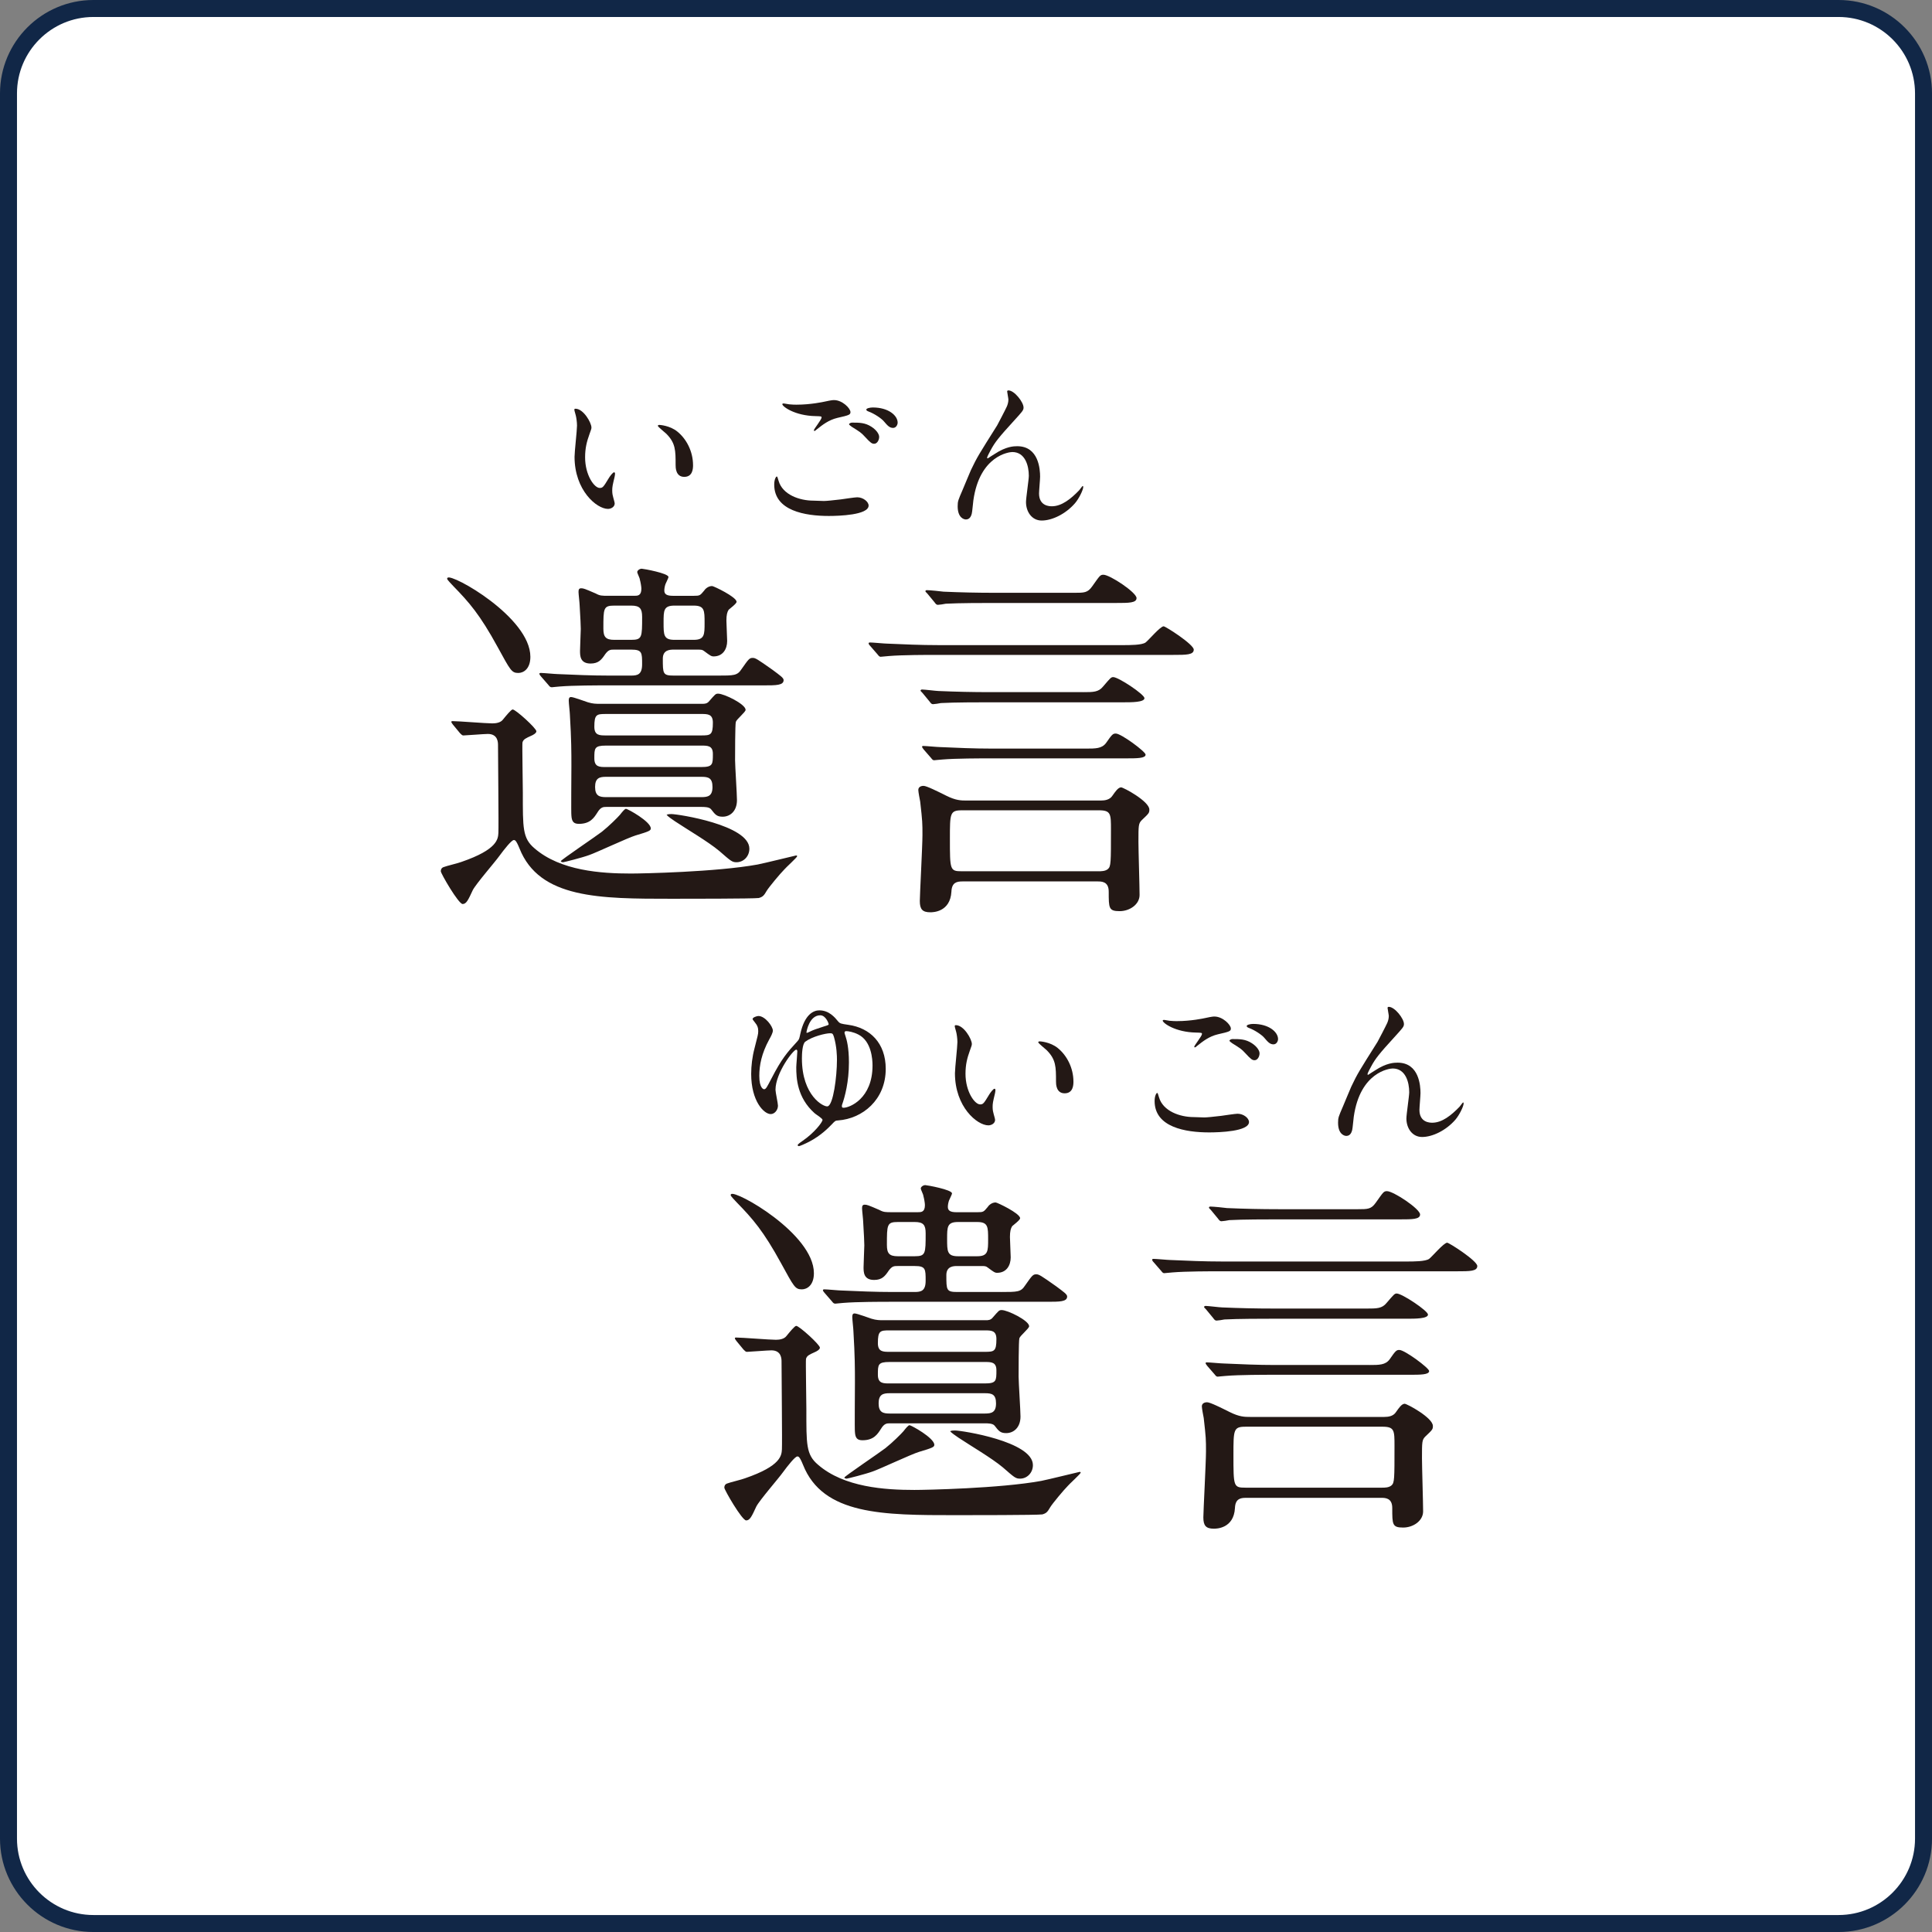 <?xml version="1.0" encoding="UTF-8"?><svg id="_レイヤー_1" xmlns="http://www.w3.org/2000/svg" width="80.261mm" height="80.261mm" viewBox="0 0 227.51 227.51"><rect x="0" y="0" width="227.51" height="227.51" fill="#808080" stroke="none"/><defs><style>.cls-1{fill:#231815;}.cls-1,.cls-2,.cls-3{stroke-width:0px;}.cls-2{fill:#112747;}.cls-3{fill:#fff;}</style></defs><rect class="cls-3" x="1" y="1" width="225.51" height="225.51" rx="10" ry="10"/><path class="cls-2" d="M216.51,227.511H11C4.934,227.511,0,222.576,0,216.511V11C0,4.934,4.934,0,11,0h205.511c6.065,0,11,4.935,11,11v205.511c0,6.065-4.935,11-11,11ZM11,2C6.037,2,2,6.037,2,11v205.511c0,4.962,4.037,9,9,9h205.511c4.963,0,9-4.038,9-9V11c0-4.962-4.037-9-9-9H11Z"/><path class="cls-1" d="M53.328,85.318c-.089-.133-.178-.222-.178-.311s.089-.089.133-.089c.709,0,3.944.267,4.697.267.443,0,.975-.089,1.241-.443.398-.487.975-1.196,1.151-1.196.354,0,2.792,2.215,2.792,2.569,0,.222-.398.443-.62.532-.576.266-.931.398-1.02.798-.044.221.044,4.963.044,5.893,0,4.166-.044,5.362,1.374,6.559,3.058,2.658,7.888,2.969,11.344,2.969,1.329,0,10.059-.177,14.933-1.063.709-.133,4.476-1.063,4.521-1.063.044,0,.133,0,.133.089,0,.133-1.374,1.374-1.507,1.551-.487.487-1.816,2.083-2.083,2.525-.31.532-.442.709-.931.843-.62.088-8.729.088-10.235.088-8.464,0-15.598,0-17.946-5.938-.398-.975-.531-.975-.665-.975-.266,0-1.107,1.063-1.728,1.905-.399.576-2.748,3.279-3.102,3.988-.532,1.151-.754,1.64-1.197,1.64-.487,0-2.569-3.59-2.569-3.855,0-.311.177-.443.31-.487.311-.133,1.817-.487,2.127-.62,4.254-1.463,4.299-2.703,4.343-3.412.044-.887-.044-8.729-.044-10.325,0-.31,0-1.329-1.197-1.329-.442,0-2.614.178-2.88.178-.133,0-.222-.089-.398-.267l-.842-1.019ZM62.456,77.342c0,1.463-.842,1.905-1.418,1.905-.798,0-.931-.31-2.438-3.058-2.082-3.811-3.367-5.272-5.185-7.134-.753-.798-.842-.886-.709-1.02.487-.531,9.749,4.653,9.749,9.306ZM84.478,79.557c1.95,0,2.349,0,2.836-.753.842-1.197.931-1.33,1.329-1.33.311,0,.532.133,2.349,1.418.887.665,1.285.931,1.285,1.196,0,.621-.886.621-2.349.621h-18.434c-1.019,0-4.032,0-5.583.133-.177,0-.798.089-.931.089-.177,0-.266-.089-.398-.267l-.887-1.019c-.088-.089-.177-.222-.177-.311,0-.044.044-.089.177-.089.311,0,1.685.133,1.95.133,2.038.089,3.988.178,6.07.178h2.614c.754,0,1.285-.133,1.285-1.329,0-1.374,0-1.729-1.285-1.729h-1.994c-.442,0-.664,0-1.062.531-.443.665-.798,1.108-1.729,1.108-1.241,0-1.241-.931-1.241-1.507,0-.443.089-2.216.089-2.57,0-.177-.044-1.462-.133-2.747,0-.266-.133-1.374-.133-1.595,0-.267.044-.443.311-.443s.398.044,1.728.62c.487.266.709.266,1.507.266h3.013c.399,0,.843,0,.843-.842,0-.222-.089-.753-.178-1.063,0-.177-.311-.753-.311-.886,0-.178.267-.399.532-.399.177,0,3.146.532,3.146.976,0,.133-.31.709-.354.842-.089.266-.134.531-.134.753,0,.443.311.62,1.02.62h2.438c.753,0,.753-.044,1.24-.62.044-.089.399-.531.931-.531.178,0,2.88,1.285,2.88,1.86,0,.222-.797.798-.931.931-.177.266-.266.621-.266,1.285,0,.354.089,2.038.089,2.393,0,.931-.487,1.817-1.595,1.817-.267,0-.399-.089-1.108-.62-.222-.178-.354-.178-.798-.178h-2.791c-.399,0-1.285,0-1.285,1.063,0,1.772,0,1.994,1.285,1.994h5.14ZM76.635,97.548c0,.266-.178.354-1.816.842-.887.267-4.653,2.038-5.451,2.305-.842.31-2.969.842-3.057.842-.089,0-.267-.044-.267-.133,0-.133,4.077-2.881,4.83-3.456.842-.665,1.861-1.685,2.127-1.994.311-.399.576-.709.709-.709.222,0,2.925,1.506,2.925,2.304ZM82.706,82.881c.266,0,.576,0,.842-.354.665-.753.709-.842,1.02-.842.709,0,3.234,1.24,3.234,1.905,0,.266-1.063,1.107-1.151,1.418-.089.311-.089,3.899-.089,4.52,0,.665.222,3.988.222,4.697,0,1.285-.798,1.949-1.685,1.949-.709,0-.886-.266-1.373-.886-.222-.266-.798-.266-1.152-.266h-11.166c-.354,0-.665,0-1.063.664-.399.621-.843,1.33-2.172,1.33-.62,0-.842-.267-.886-.976-.045-.177,0-5.051,0-5.805,0-1.684,0-3.102-.178-6.07,0-.222-.133-1.374-.133-1.64,0-.177,0-.443.266-.443.311,0,1.685.532,1.994.62.576.178.975.178,1.374.178h12.097ZM71.362,84.077c-1.107,0-1.373.044-1.373,1.507,0,1.02.62,1.02,1.373,1.02h11.211c1.107,0,1.374-.045,1.374-1.507,0-1.02-.62-1.02-1.374-1.02h-11.211ZM71.362,87.8c-1.373,0-1.373.31-1.373,1.506,0,1.02.62,1.02,1.373,1.02h11.211c1.374,0,1.374-.311,1.374-1.551,0-.975-.62-.975-1.374-.975h-11.211ZM71.362,91.477c-.753,0-1.285.133-1.285,1.196s.532,1.196,1.285,1.196h11.256c.753,0,1.284-.133,1.284-1.196s-.487-1.196-1.284-1.196h-11.256ZM72.337,71.315c-1.284,0-1.284.311-1.284,2.703,0,.975.266,1.329,1.284,1.329h1.994c1.285,0,1.285-.31,1.285-2.703,0-.975-.266-1.329-1.285-1.329h-1.994ZM81.687,75.347c1.284,0,1.284-.62,1.284-1.994,0-1.462,0-2.038-1.284-2.038h-2.261c-1.284,0-1.284.576-1.284,1.994,0,1.462,0,2.038,1.284,2.038h2.261ZM79.073,95.864c.753,0,9.172,1.285,9.172,4.076,0,.931-.709,1.596-1.507,1.596-.531,0-.664-.133-2.038-1.329-1.329-1.108-3.767-2.526-5.229-3.501-.266-.177-.842-.576-.975-.753.177-.089.398-.089.576-.089Z"/><path class="cls-1" d="M132.2,75.969c.886,0,2.26,0,2.703-.311.354-.266,1.728-1.905,2.127-1.905.221,0,3.545,2.127,3.545,2.747s-.887.62-2.394.62h-27.916c-1.02,0-4.032,0-5.583.133-.178,0-.798.089-.975.089-.134,0-.222-.089-.355-.266l-.886-1.02c-.133-.133-.177-.222-.177-.31,0-.045.044-.089.177-.089.311,0,1.684.133,1.95.133,2.038.089,3.987.178,6.07.178h21.713ZM113.323,103.796c-.665,0-1.241.133-1.285,1.196-.133,2.438-2.216,2.438-2.481,2.438-.931,0-1.241-.354-1.241-1.33,0-.709.311-6.514.311-7.754,0-1.418,0-1.596-.266-3.943-.045-.222-.222-1.152-.222-1.374,0-.354.311-.487.62-.487.354,0,1.684.664,2.659,1.152,1.151.575,1.772.575,2.393.575h15.819c.487,0,1.063-.088,1.373-.575.311-.443.665-.976,1.02-.976.266,0,3.323,1.64,3.323,2.614,0,.399-.044.443-.886,1.241-.399.398-.399.62-.399,2.57,0,.975.134,5.229.134,6.247,0,1.108-1.152,1.906-2.349,1.906-1.285,0-1.285-.354-1.285-2.305,0-1.196-.842-1.196-1.329-1.196h-15.908ZM127.547,81.507c1.196,0,1.817,0,2.349-.664.842-.976.931-1.108,1.196-1.108.62,0,3.678,2.039,3.678,2.481,0,.487-1.551.487-2.393.487h-15.996c-.976,0-4.032,0-5.583.089-.178.045-.798.133-.931.133-.178,0-.267-.133-.399-.31l-.842-1.02c-.177-.177-.222-.222-.222-.266,0-.089.089-.133.178-.133.31,0,1.684.177,1.949.177,2.038.089,3.988.133,6.071.133h10.944ZM127.901,88.154c1.108,0,1.861,0,2.349-.665.709-1.02.798-1.107,1.152-1.107.62,0,3.501,2.127,3.501,2.481,0,.442-1.02.442-2.349.442h-15.997c-1.019,0-4.032,0-5.583.134-.177,0-.842.088-.975.088s-.222-.088-.354-.266l-.887-1.02q-.177-.221-.177-.31c0-.045.044-.089.133-.089.31,0,1.684.133,1.994.133,1.994.089,3.987.178,6.07.178h11.122ZM126.483,69.808c1.196,0,1.596,0,2.127-.753.887-1.241.931-1.374,1.33-1.374.753,0,3.898,2.083,3.898,2.748,0,.576-.93.576-2.348.576h-14.534c-1.02,0-4.032,0-5.584.088-.177.045-.797.133-.931.133-.177,0-.266-.133-.398-.31l-.842-1.02c-.178-.177-.222-.222-.222-.266,0-.089.044-.133.178-.133.31,0,1.684.133,1.949.177,2.038.089,3.988.133,6.071.133h9.305ZM113.278,95.421c-1.418,0-1.418.354-1.418,3.323,0,3.723,0,3.855,1.418,3.855h16.086c.31,0,.797,0,1.107-.266.354-.311.354-.754.354-4.653,0-1.816,0-2.26-1.418-2.26h-16.13Z"/><path class="cls-1" d="M69.647,50.348c0,.166-.041.229-.249.829-.29.81-.497,1.576-.497,2.676,0,2.094,1.078,3.607,1.721,3.607.353,0,.436-.104,1.058-1.14.125-.208.478-.705.643-.705.062,0,.104.083.104.165,0,.083-.042.353-.062.415-.229.954-.27,1.141-.27,1.576,0,.353.062.622.124.829.062.229.166.581.166.685,0,.415-.436.643-.788.643-1.327,0-3.939-2.177-3.939-6.138,0-.581.29-3.131.29-3.67,0-.415-.083-.975-.146-1.203-.145-.519-.166-.581-.166-.705,0-.062.083-.083.125-.083.954,0,1.887,1.659,1.887,2.219ZM79.767,50.825c1.057.851,1.845,2.323,1.845,3.961,0,.395-.041,1.369-1.036,1.369-1.017,0-1.017-1.12-1.017-1.39,0-1.721,0-2.592-1.099-3.691-.166-.166-.995-.809-.995-.933,0-.062.082-.104.187-.104.021,0,1.223.062,2.115.787Z"/><path class="cls-1" d="M97.039,58.996c.27,0,1.099-.083,1.97-.187.312-.042,1.659-.249,1.929-.249.705,0,1.348.519,1.348.975,0,1.12-3.525,1.224-4.687,1.224-2.778,0-6.428-.602-6.428-3.691,0-.663.228-.954.29-.954.083,0,.083.042.228.519.478,1.639,2.489,2.322,4.086,2.322.124,0,1.058.042,1.265.042ZM93.845,47.653c1.576,0,3.069-.312,3.339-.374.746-.165.912-.165,1.036-.165.975,0,1.929.975,1.929,1.409,0,.312-.146.374-1.534.685-1.037.249-1.742.809-2.447,1.369-.166.145-.187.166-.27.166-.041,0-.062-.042-.062-.062,0-.166.913-1.265.913-1.514,0-.146-.062-.146-.705-.166-2.427-.042-3.92-1.12-3.92-1.41,0-.062.104-.083.146-.083.062,0,.124.021.664.104.353.042.705.042.912.042ZM102.637,50.265c.602.395.892.871.892,1.183,0,.394-.249.809-.58.809-.27,0-.415-.083-1.12-.851-.415-.456-.58-.56-1.514-1.141-.104-.083-.332-.228-.332-.311,0-.062.166-.187.353-.187.871,0,1.535,0,2.302.497ZM105.707,49.768c0,.228-.166.622-.539.622-.436,0-.685-.312-1.078-.768-.27-.332-1.12-.912-1.805-1.161-.228-.083-.27-.166-.27-.229,0-.145.415-.249.768-.249,1.846,0,2.924.954,2.924,1.784Z"/><path class="cls-1" d="M120.532,47.984c0,.332-.125.457-1.141,1.576-1.722,1.888-2.219,2.488-2.737,3.463-.083.146-.415.768-.415.871,0,.062.021.083.083.083.229-.166.622-.394.809-.519,1.348-.892,2.261-.912,2.654-.912,2.551,0,2.696,2.758,2.696,3.587,0,.312-.125,1.68-.125,1.971,0,1.514,1.266,1.514,1.514,1.514,1.141,0,2.219-.851,3.215-1.887.083-.083.353-.498.414-.498.042,0,.062.041.062.104,0,.353-.497,1.369-.975,1.929-1.099,1.265-2.695,2.032-3.919,2.032-1.161,0-1.846-1.037-1.846-2.178,0-.477.332-2.654.332-3.09,0-1.161-.415-2.799-1.949-2.799-.353,0-3.837.394-4.583,5.702-.042.249-.125,1.348-.187,1.556-.042.145-.166.684-.685.684-.249,0-.975-.207-.975-1.555,0-.602.062-.726.581-1.929.165-.373.829-2.012.975-2.322.726-1.535.975-1.908,3.09-5.268.104-.187.975-1.846,1.14-2.219.083-.187.188-.497.188-.829,0-.125-.146-.871-.146-.954,0-.062.041-.124.146-.124.705,0,1.783,1.389,1.783,2.011Z"/><path class="cls-1" d="M86.716,157.905c-.089-.134-.178-.222-.178-.311s.089-.089.133-.089c.709,0,3.944.266,4.697.266.443,0,.975-.088,1.241-.442.398-.487.975-1.196,1.151-1.196.354,0,2.792,2.215,2.792,2.569,0,.222-.398.443-.62.532-.576.266-.931.398-1.02.798-.044.222.044,4.963.044,5.894,0,4.165-.044,5.361,1.374,6.558,3.058,2.659,7.888,2.969,11.344,2.969,1.329,0,10.059-.177,14.933-1.063.709-.133,4.476-1.063,4.521-1.063.044,0,.133,0,.133.089,0,.133-1.374,1.373-1.507,1.551-.487.487-1.816,2.083-2.083,2.525-.31.532-.442.709-.931.842-.62.089-8.729.089-10.235.089-8.464,0-15.598,0-17.946-5.938-.398-.975-.531-.975-.665-.975-.266,0-1.107,1.063-1.728,1.905-.399.576-2.748,3.279-3.102,3.988-.532,1.151-.754,1.639-1.197,1.639-.487,0-2.569-3.589-2.569-3.854,0-.311.177-.443.31-.487.311-.133,1.817-.487,2.127-.621,4.254-1.462,4.299-2.702,4.343-3.411.044-.887-.044-8.729-.044-10.325,0-.31,0-1.329-1.197-1.329-.442,0-2.614.177-2.88.177-.133,0-.222-.088-.398-.266l-.842-1.019ZM95.844,149.928c0,1.462-.842,1.905-1.418,1.905-.798,0-.931-.31-2.438-3.058-2.082-3.811-3.367-5.272-5.185-7.134-.753-.798-.842-.887-.709-1.02.487-.531,9.749,4.653,9.749,9.306ZM117.867,152.144c1.95,0,2.349,0,2.836-.754.842-1.196.931-1.329,1.329-1.329.311,0,.532.133,2.349,1.418.887.665,1.285.931,1.285,1.196,0,.621-.886.621-2.349.621h-18.434c-1.019,0-4.032,0-5.583.133-.177,0-.798.088-.931.088-.177,0-.266-.088-.398-.266l-.887-1.019c-.088-.089-.177-.222-.177-.311,0-.044.044-.089.177-.089.311,0,1.685.133,1.95.133,2.038.089,3.988.178,6.07.178h2.614c.754,0,1.285-.133,1.285-1.329,0-1.374,0-1.729-1.285-1.729h-1.994c-.442,0-.664,0-1.062.532-.443.664-.798,1.107-1.729,1.107-1.241,0-1.241-.931-1.241-1.507,0-.443.089-2.216.089-2.57,0-.177-.044-1.462-.133-2.747,0-.266-.133-1.373-.133-1.595,0-.267.044-.443.311-.443s.398.044,1.728.62c.487.266.709.266,1.507.266h3.013c.399,0,.843,0,.843-.842,0-.222-.089-.753-.178-1.063,0-.177-.311-.753-.311-.886,0-.178.267-.399.532-.399.177,0,3.146.532,3.146.976,0,.133-.31.709-.354.842-.089.266-.134.531-.134.753,0,.443.311.62,1.02.62h2.438c.753,0,.753-.044,1.24-.62.044-.089.399-.531.931-.531.178,0,2.88,1.284,2.88,1.86,0,.222-.797.798-.931.931-.177.267-.266.62-.266,1.285,0,.354.089,2.038.089,2.393,0,.931-.487,1.817-1.595,1.817-.267,0-.399-.089-1.108-.621-.222-.177-.354-.177-.798-.177h-2.791c-.399,0-1.285,0-1.285,1.063,0,1.772,0,1.994,1.285,1.994h5.14ZM110.024,170.135c0,.266-.178.354-1.816.842-.887.266-4.653,2.039-5.451,2.305-.842.31-2.969.842-3.057.842-.089,0-.267-.045-.267-.133,0-.133,4.077-2.881,4.83-3.457.842-.664,1.861-1.684,2.127-1.993.311-.399.576-.709.709-.709.222,0,2.925,1.506,2.925,2.304ZM116.094,155.468c.266,0,.576,0,.842-.354.665-.753.709-.842,1.02-.842.709,0,3.234,1.24,3.234,1.905,0,.266-1.063,1.107-1.151,1.418-.089.311-.089,3.899-.089,4.52,0,.665.222,3.988.222,4.697,0,1.285-.798,1.95-1.685,1.95-.709,0-.886-.267-1.373-.887-.222-.266-.798-.266-1.152-.266h-11.166c-.354,0-.665,0-1.063.664-.399.621-.843,1.33-2.172,1.33-.62,0-.842-.267-.886-.976-.045-.177,0-5.051,0-5.805,0-1.684,0-3.102-.178-6.07,0-.222-.133-1.374-.133-1.64,0-.178,0-.443.266-.443.311,0,1.685.532,1.994.621.576.177.975.177,1.374.177h12.097ZM104.751,156.664c-1.107,0-1.373.045-1.373,1.507,0,1.019.62,1.019,1.373,1.019h11.211c1.107,0,1.374-.044,1.374-1.506,0-1.02-.62-1.02-1.374-1.02h-11.211ZM104.751,160.386c-1.373,0-1.373.31-1.373,1.506,0,1.02.62,1.02,1.373,1.02h11.211c1.374,0,1.374-.311,1.374-1.551,0-.975-.62-.975-1.374-.975h-11.211ZM104.751,164.064c-.753,0-1.285.133-1.285,1.196s.532,1.196,1.285,1.196h11.256c.753,0,1.284-.133,1.284-1.196s-.487-1.196-1.284-1.196h-11.256ZM105.725,143.902c-1.284,0-1.284.311-1.284,2.703,0,.975.266,1.329,1.284,1.329h1.994c1.285,0,1.285-.31,1.285-2.703,0-.975-.266-1.329-1.285-1.329h-1.994ZM115.076,147.934c1.284,0,1.284-.62,1.284-1.994,0-1.462,0-2.038-1.284-2.038h-2.261c-1.284,0-1.284.576-1.284,1.994,0,1.462,0,2.038,1.284,2.038h2.261ZM112.462,168.451c.753,0,9.172,1.285,9.172,4.076,0,.931-.709,1.596-1.507,1.596-.531,0-.664-.133-2.038-1.329-1.329-1.108-3.767-2.526-5.229-3.501-.266-.178-.842-.576-.975-.753.177-.089.398-.089.576-.089Z"/><path class="cls-1" d="M165.589,148.554c.886,0,2.26,0,2.703-.31.354-.266,1.728-1.905,2.127-1.905.221,0,3.545,2.127,3.545,2.747s-.887.62-2.394.62h-27.916c-1.02,0-4.032,0-5.583.133-.178,0-.798.089-.975.089-.134,0-.222-.089-.355-.266l-.886-1.02c-.133-.133-.177-.222-.177-.31,0-.045.044-.089.177-.089.311,0,1.684.133,1.95.133,2.038.089,3.987.177,6.07.177h21.713ZM146.712,176.383c-.665,0-1.241.133-1.285,1.196-.133,2.438-2.216,2.438-2.481,2.438-.931,0-1.241-.354-1.241-1.329,0-.709.311-6.515.311-7.755,0-1.418,0-1.596-.266-3.944-.045-.221-.222-1.151-.222-1.373,0-.354.311-.487.62-.487.354,0,1.684.664,2.659,1.151,1.151.576,1.772.576,2.393.576h15.819c.487,0,1.063-.088,1.373-.576.311-.442.665-.975,1.02-.975.266,0,3.323,1.64,3.323,2.614,0,.399-.044.443-.886,1.241-.399.398-.399.62-.399,2.57,0,.975.134,5.229.134,6.248,0,1.107-1.152,1.905-2.349,1.905-1.285,0-1.285-.354-1.285-2.305,0-1.196-.842-1.196-1.329-1.196h-15.908ZM160.935,154.094c1.196,0,1.817,0,2.349-.664.842-.975.931-1.108,1.196-1.108.62,0,3.678,2.039,3.678,2.481,0,.488-1.551.488-2.393.488h-15.996c-.976,0-4.032,0-5.583.088-.178.045-.798.133-.931.133-.178,0-.267-.133-.399-.31l-.842-1.02c-.177-.177-.222-.222-.222-.266,0-.089.089-.133.178-.133.31,0,1.684.177,1.949.177,2.038.089,3.988.133,6.071.133h10.944ZM161.29,160.741c1.108,0,1.861,0,2.349-.665.709-1.02.798-1.107,1.152-1.107.62,0,3.501,2.127,3.501,2.481,0,.442-1.02.442-2.349.442h-15.997c-1.019,0-4.032,0-5.583.133-.177,0-.842.089-.975.089s-.222-.089-.354-.266l-.887-1.02q-.177-.222-.177-.31c0-.045.044-.089.133-.089.31,0,1.684.133,1.994.133,1.994.089,3.987.178,6.07.178h11.122ZM159.872,142.395c1.196,0,1.596,0,2.127-.753.887-1.24.931-1.374,1.33-1.374.753,0,3.898,2.083,3.898,2.748,0,.575-.93.575-2.348.575h-14.534c-1.02,0-4.032,0-5.584.089-.177.045-.797.133-.931.133-.177,0-.266-.133-.398-.31l-.842-1.02c-.178-.177-.222-.222-.222-.266,0-.089.044-.133.178-.133.31,0,1.684.133,1.949.177,2.038.089,3.988.133,6.071.133h9.305ZM146.667,168.008c-1.418,0-1.418.354-1.418,3.323,0,3.723,0,3.855,1.418,3.855h16.086c.31,0,.797,0,1.107-.266.354-.311.354-.754.354-4.653,0-1.816,0-2.26-1.418-2.26h-16.13Z"/><path class="cls-1" d="M98.684,120.265c.228.27.332.29,1.202.415,2.571.353,4.417,2.156,4.417,5.184,0,3.671-2.758,5.868-5.599,6.076-.332.021-.353.041-.726.436-.478.497-1.327,1.348-2.654,2.053-.519.27-1.141.539-1.244.539s-.146-.062-.146-.124c0-.104.456-.415.581-.498,1.368-.934,2.343-2.198,2.343-2.468,0-.187-.809-.663-.933-.788-2.074-1.846-2.157-4.168-2.157-5.412,0-.29.125-1.597.125-1.866,0-.062-.021-.207-.125-.207-.353,0-2.446,2.758-2.446,4.728,0,.29.29,1.597.29,1.866,0,.519-.395.995-.851.995-.809,0-2.302-1.534-2.302-4.728,0-.954.125-2.012.395-3.027.373-1.473.436-1.639.436-2.012s-.083-.664-.415-1.058c-.166-.207-.249-.311-.249-.373,0-.187.498-.353.685-.353.788,0,1.7,1.224,1.7,1.721,0,.27-.249.726-.436,1.058-.892,1.639-1.161,3.027-1.161,4.272,0,1.492.519,1.575.56,1.575.229,0,.353-.27.871-1.265,1.203-2.322,1.825-3.048,3.049-4.375.228-.249.228-.312.353-.892.519-2.344,1.597-2.759,2.239-2.759,1.141,0,1.825.83,2.198,1.286ZM98.559,124.806c0-.456-.021-1.534-.353-2.695-.124-.395-.187-.436-.456-.436-.519,0-2.094.373-2.924.995-.353.27-.394,1.473-.394,1.97,0,4.417,2.571,5.744,3.027,5.641.664-.146,1.099-3.483,1.099-5.475ZM94.972,121.551c0,.042,0,.083.041.083.042,0,.374-.145.436-.187.291-.145.747-.311,1.535-.56.539-.166.601-.187.601-.29,0-.062-.331-1.037-.995-1.037-1.285,0-1.617,1.907-1.617,1.99ZM99.14,130.281c0,.146.083.166.207.166.685,0,3.401-1.058,3.401-4.977,0-.727-.125-2.841-1.639-3.629-.622-.332-1.244-.415-1.451-.415-.146,0-.207.062-.207.187,0,.062.021.104.124.436.124.373.394,1.286.394,3.069,0,2.26-.477,4.064-.809,4.977-.021.062-.021.124-.021.187Z"/><path class="cls-1" d="M114.442,122.94c0,.166-.041.229-.249.829-.29.81-.497,1.576-.497,2.676,0,2.094,1.078,3.607,1.721,3.607.353,0,.436-.104,1.058-1.14.125-.208.478-.705.643-.705.062,0,.104.083.104.165,0,.083-.042.353-.062.415-.229.954-.27,1.141-.27,1.576,0,.353.062.622.124.829.062.229.166.581.166.685,0,.415-.436.643-.788.643-1.327,0-3.939-2.177-3.939-6.138,0-.581.29-3.131.29-3.67,0-.415-.083-.975-.146-1.203-.145-.519-.166-.581-.166-.705,0-.062.083-.083.125-.083.954,0,1.887,1.659,1.887,2.219ZM124.562,123.417c1.057.851,1.845,2.323,1.845,3.961,0,.395-.041,1.369-1.036,1.369-1.017,0-1.017-1.12-1.017-1.39,0-1.721,0-2.592-1.099-3.691-.166-.166-.995-.809-.995-.933,0-.062.082-.104.187-.104.021,0,1.223.062,2.115.787Z"/><path class="cls-1" d="M141.834,131.588c.27,0,1.099-.083,1.97-.187.312-.042,1.659-.249,1.929-.249.705,0,1.348.519,1.348.975,0,1.12-3.525,1.224-4.687,1.224-2.778,0-6.428-.602-6.428-3.691,0-.663.228-.954.29-.954.083,0,.083.042.228.519.478,1.639,2.489,2.322,4.086,2.322.124,0,1.058.042,1.265.042ZM138.64,120.245c1.576,0,3.069-.312,3.339-.374.746-.165.912-.165,1.036-.165.975,0,1.929.975,1.929,1.409,0,.312-.146.374-1.534.685-1.037.249-1.742.809-2.447,1.369-.166.145-.187.166-.27.166-.041,0-.062-.042-.062-.062,0-.166.913-1.265.913-1.514,0-.146-.062-.146-.705-.166-2.427-.042-3.92-1.12-3.92-1.41,0-.062.104-.083.146-.083.062,0,.124.021.664.104.353.042.705.042.912.042ZM147.432,122.857c.602.395.892.871.892,1.183,0,.394-.249.809-.58.809-.27,0-.415-.083-1.12-.851-.415-.456-.58-.56-1.514-1.141-.104-.083-.332-.228-.332-.311,0-.062.166-.187.353-.187.871,0,1.535,0,2.302.497ZM150.502,122.36c0,.228-.166.622-.539.622-.436,0-.685-.312-1.078-.768-.27-.332-1.12-.912-1.805-1.161-.228-.083-.27-.166-.27-.229,0-.145.415-.249.768-.249,1.846,0,2.924.954,2.924,1.784Z"/><path class="cls-1" d="M165.327,120.576c0,.332-.125.457-1.141,1.576-1.722,1.888-2.219,2.488-2.737,3.463-.083.146-.415.768-.415.871,0,.062.021.083.083.083.229-.166.622-.394.809-.519,1.348-.892,2.261-.912,2.654-.912,2.551,0,2.696,2.758,2.696,3.587,0,.312-.125,1.68-.125,1.971,0,1.514,1.266,1.514,1.514,1.514,1.141,0,2.219-.851,3.215-1.887.083-.083.353-.498.414-.498.042,0,.062.041.062.104,0,.353-.497,1.369-.975,1.929-1.099,1.265-2.695,2.032-3.919,2.032-1.161,0-1.846-1.037-1.846-2.178,0-.477.332-2.654.332-3.09,0-1.161-.415-2.799-1.949-2.799-.353,0-3.837.394-4.583,5.702-.042.249-.125,1.348-.187,1.556-.042.145-.166.684-.685.684-.249,0-.975-.207-.975-1.555,0-.602.062-.726.581-1.929.165-.373.829-2.012.975-2.322.726-1.535.975-1.908,3.09-5.268.104-.187.975-1.846,1.14-2.219.083-.187.188-.497.188-.829,0-.125-.146-.871-.146-.954,0-.062.041-.124.146-.124.705,0,1.783,1.389,1.783,2.011Z"/></svg>